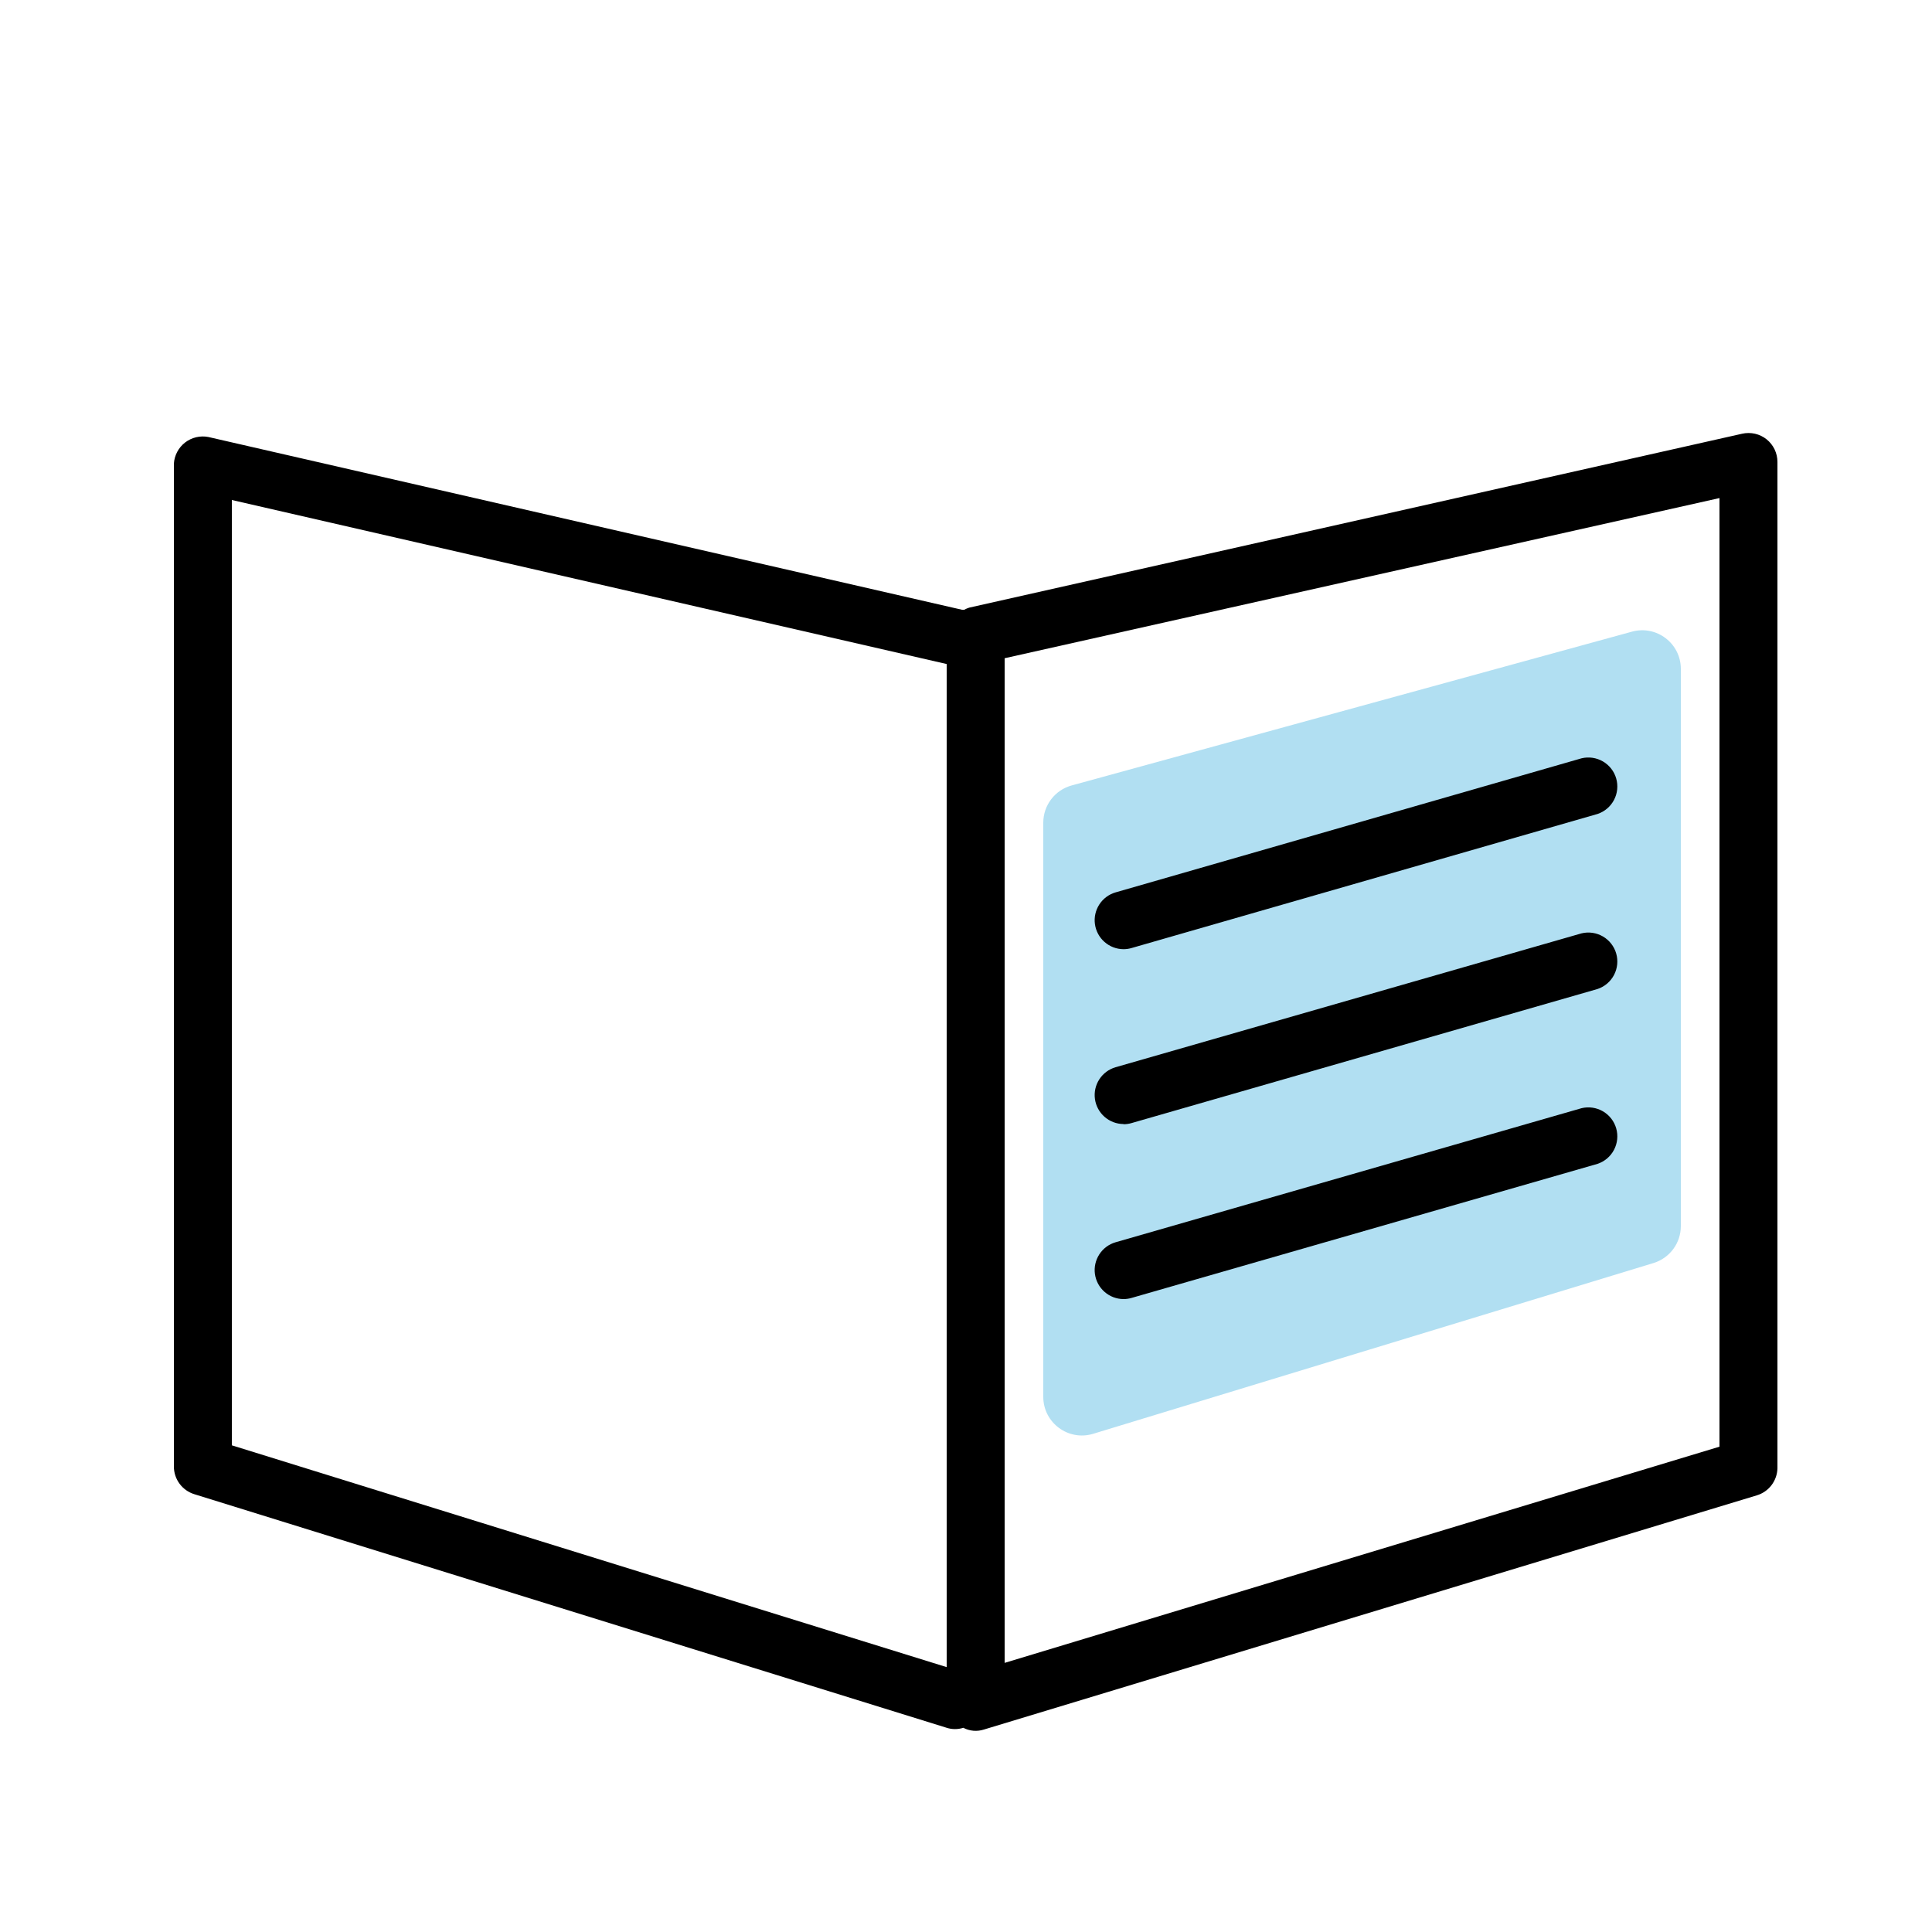 <?xml version="1.0" encoding="UTF-8"?> <svg xmlns="http://www.w3.org/2000/svg" width="100" height="100" viewBox="0 0 100 100" fill="none"><path fill-rule="evenodd" clip-rule="evenodd" d="M91.44 22.74C91.264 22.599 91.058 22.5 90.838 22.45C90.618 22.4 90.39 22.4 90.17 22.45L50.17 31.45C50.08 31.478 49.993 31.515 49.91 31.56H49.79L10.79 22.62C10.58 22.578 10.364 22.582 10.155 22.631C9.947 22.68 9.751 22.773 9.581 22.903C9.412 23.034 9.272 23.2 9.172 23.389C9.072 23.578 9.013 23.786 9 24V75.91C9.001 76.23 9.104 76.542 9.295 76.799C9.486 77.057 9.754 77.246 10.06 77.34L49 89.43C49.28 89.52 49.58 89.52 49.86 89.43C50.023 89.515 50.202 89.567 50.386 89.583C50.57 89.598 50.755 89.577 50.93 89.52L90.93 77.4C91.233 77.309 91.5 77.125 91.692 76.874C91.884 76.622 91.992 76.317 92 76V23.91C92 23.686 91.95 23.464 91.853 23.261C91.756 23.059 91.615 22.881 91.44 22.74ZM12 25.88L49 34.37V86.29L12 74.81V25.88ZM89 74.88L52 86.07V34.07L89 25.78V74.88Z" fill="black"></path><path d="M85.583 65.375L56.583 74.213C55.298 74.604 54 73.643 54 72.3V42.582C54 41.681 54.602 40.892 55.471 40.654L84.471 32.694C85.744 32.345 87 33.303 87 34.623V63.462C87 64.342 86.425 65.118 85.583 65.375Z" fill="#B1DFF2"></path><path fill-rule="evenodd" clip-rule="evenodd" d="M58.15 49.13C58.292 49.13 58.434 49.11 58.57 49.07L82.69 42.13C83.057 42.007 83.362 41.747 83.541 41.405C83.721 41.062 83.761 40.664 83.654 40.292C83.547 39.921 83.301 39.605 82.966 39.411C82.632 39.217 82.236 39.159 81.86 39.25L57.74 46.19C57.394 46.291 57.096 46.513 56.901 46.815C56.705 47.118 56.624 47.48 56.674 47.837C56.724 48.194 56.901 48.521 57.172 48.758C57.443 48.996 57.79 49.128 58.15 49.13ZM58.15 58.19C58.292 58.19 58.434 58.17 58.57 58.13L82.69 51.19C83.057 51.067 83.362 50.807 83.541 50.465C83.721 50.123 83.761 49.724 83.654 49.352C83.547 48.981 83.301 48.665 82.966 48.471C82.632 48.277 82.236 48.219 81.86 48.31L57.74 55.24C57.394 55.341 57.096 55.563 56.901 55.865C56.705 56.168 56.624 56.53 56.674 56.887C56.724 57.244 56.901 57.571 57.172 57.808C57.443 58.046 57.79 58.178 58.15 58.18V58.19ZM58.15 67.24C58.292 67.24 58.434 67.22 58.57 67.18L82.69 60.24C83.057 60.117 83.362 59.857 83.541 59.515C83.721 59.172 83.761 58.774 83.654 58.403C83.547 58.031 83.301 57.715 82.966 57.521C82.632 57.327 82.236 57.269 81.86 57.36L57.74 64.3C57.394 64.401 57.096 64.623 56.901 64.925C56.705 65.228 56.624 65.59 56.674 65.947C56.724 66.304 56.901 66.631 57.172 66.868C57.443 67.106 57.79 67.238 58.15 67.24Z" fill="black"></path></svg> 
